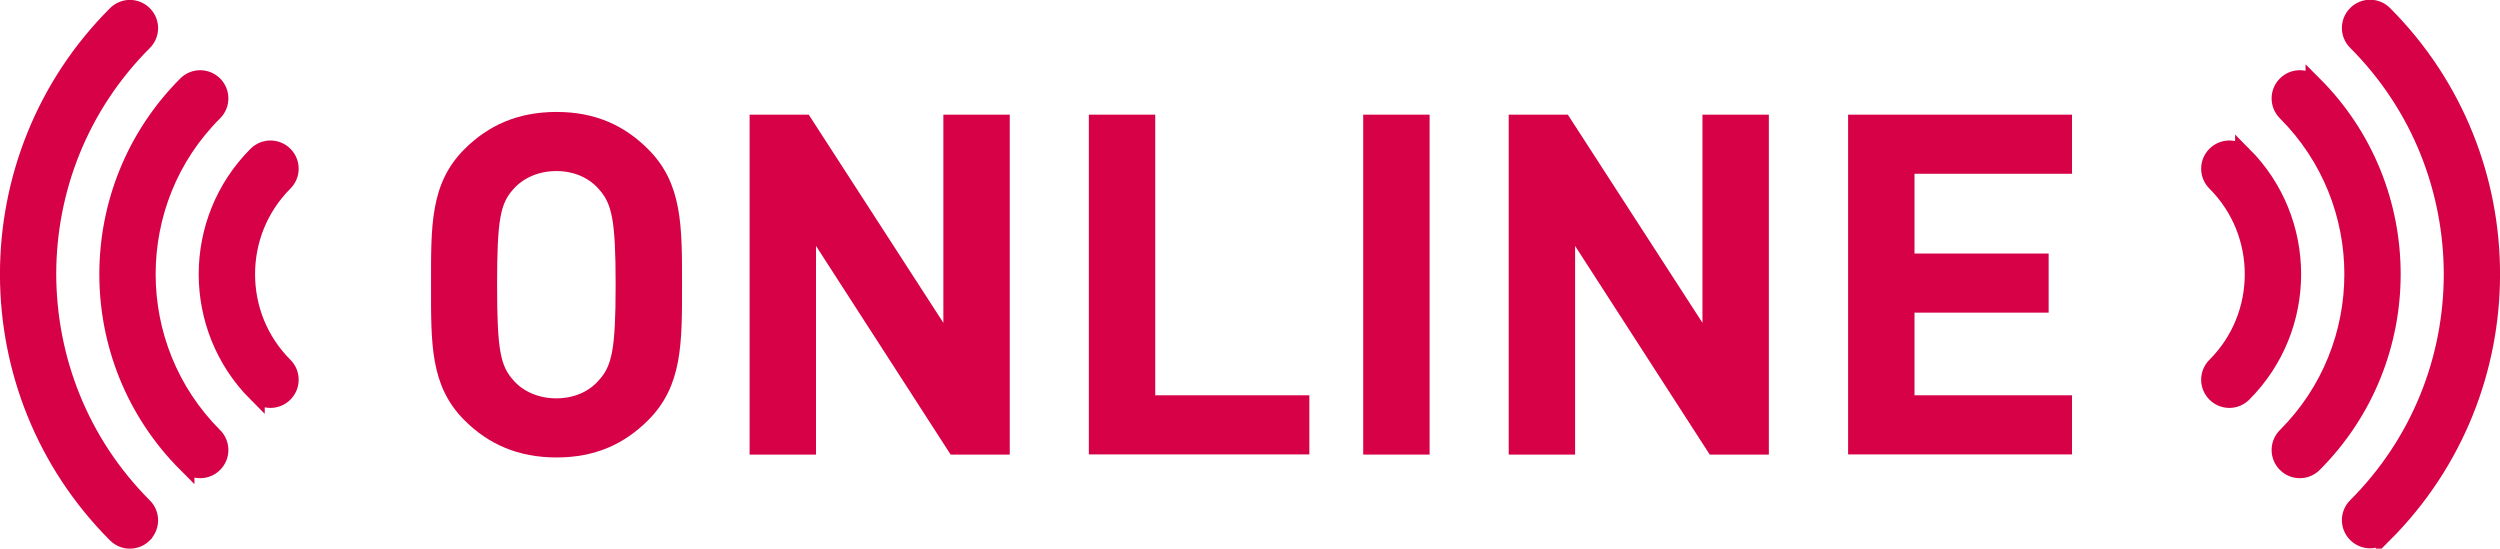 <?xml version="1.0" encoding="UTF-8"?>
<svg id="_レイヤー_1" data-name="レイヤー_1" xmlns="http://www.w3.org/2000/svg" version="1.1" viewBox="0 0 147.61 32.39">
  <!-- Generator: Adobe Illustrator 29.0.0, SVG Export Plug-In . SVG Version: 2.1.0 Build 186)  -->
  <defs>
    <style>
      .st0 {
        fill: none;
        stroke: #d60146;
        stroke-miterlimit: 10;
        stroke-width: .98px;
      }

      .st1 {
        fill: #d60146;
      }
    </style>
  </defs>
  <g>
    <path class="st1" d="M38.27,24.81c-1.41,1.41-3.13,2.2-5.41,2.2s-4.03-.79-5.44-2.2c-2.03-2.03-1.97-4.54-1.97-8s-.06-5.97,1.97-8c1.41-1.41,3.16-2.2,5.44-2.2s4,.79,5.41,2.2c2.03,2.03,2,4.54,2,8s.03,5.97-2,8ZM35.36,11.17c-.56-.65-1.44-1.07-2.51-1.07s-1.97.42-2.54,1.07c-.76.84-.96,1.77-.96,5.64s.2,4.79.96,5.64c.56.65,1.47,1.07,2.54,1.07s1.95-.42,2.51-1.07c.76-.84.99-1.77.99-5.64s-.23-4.79-.99-5.64Z"/>
    <path class="st1" d="M56.13,26.84l-7.95-12.32v12.32h-3.92V6.77h3.49l7.95,12.29V6.77h3.92v20.07h-3.49Z"/>
    <path class="st1" d="M64.29,26.84V6.77h3.92v16.57h9.1v3.49h-13.02Z"/>
    <path class="st1" d="M80.49,26.84V6.77h3.92v20.07h-3.92Z"/>
    <path class="st1" d="M100.95,26.84l-7.95-12.32v12.32h-3.92V6.77h3.49l7.95,12.29V6.77h3.92v20.07h-3.49Z"/>
    <path class="st1" d="M109.12,26.84V6.77h13.22v3.49h-9.3v4.71h7.92v3.49h-7.92v4.88h9.3v3.49h-13.22Z"/>
  </g>
  <g>
    <path class="st0" d="M140.77,31.55c8.47-8.48,8.47-22.25,0-30.73-.46-.46-1.2-.46-1.66,0-.46.46-.46,1.2,0,1.66,3.78,3.78,5.66,8.74,5.67,13.7,0,4.97-1.89,9.92-5.67,13.7-.46.46-.46,1.2,0,1.66.46.46,1.2.46,1.66,0ZM136.62,4.98c-.46-.46-1.2-.46-1.66,0-.46.46-.46,1.2,0,1.66,2.63,2.63,3.95,6.09,3.95,9.55,0,3.46-1.32,6.92-3.95,9.55-.46.46-.46,1.2,0,1.66.46.46,1.2.46,1.66,0,6.18-6.19,6.18-16.24,0-22.42ZM132.46,9.13c-.46-.46-1.2-.46-1.66,0-.46.46-.46,1.2,0,1.66,1.49,1.49,2.23,3.44,2.23,5.4,0,1.96-.74,3.91-2.23,5.4-.46.46-.46,1.2,0,1.66.46.46,1.2.46,1.66,0,3.89-3.9,3.89-10.22,0-14.12Z"/>
    <path class="st1" d="M140.77,31.55c8.47-8.48,8.47-22.25,0-30.73-.46-.46-1.2-.46-1.66,0-.46.46-.46,1.2,0,1.66,3.78,3.78,5.66,8.74,5.67,13.7,0,4.97-1.89,9.92-5.67,13.7-.46.46-.46,1.2,0,1.66.46.46,1.2.46,1.66,0ZM136.62,4.98c-.46-.46-1.2-.46-1.66,0-.46.46-.46,1.2,0,1.66,2.63,2.63,3.95,6.09,3.95,9.55,0,3.46-1.32,6.92-3.95,9.55-.46.46-.46,1.2,0,1.66.46.46,1.2.46,1.66,0,6.18-6.19,6.18-16.24,0-22.42ZM132.46,9.13c-.46-.46-1.2-.46-1.66,0-.46.46-.46,1.2,0,1.66,1.49,1.49,2.23,3.44,2.23,5.4,0,1.96-.74,3.91-2.23,5.4-.46.46-.46,1.2,0,1.66.46.46,1.2.46,1.66,0,3.89-3.9,3.89-10.22,0-14.12Z"/>
  </g>
  <g>
    <path class="st0" d="M8.5,31.55c.46-.46.46-1.2,0-1.66-3.78-3.78-5.66-8.74-5.67-13.7,0-4.97,1.89-9.92,5.67-13.7.46-.46.46-1.2,0-1.66-.46-.46-1.2-.46-1.66,0-8.47,8.47-8.47,22.25,0,30.73.46.46,1.2.46,1.66,0ZM10.99,27.4c.46.46,1.2.46,1.66,0,.46-.46.46-1.2,0-1.66-2.63-2.63-3.95-6.09-3.95-9.55,0-3.46,1.31-6.92,3.95-9.55.46-.46.46-1.2,0-1.66-.46-.46-1.2-.46-1.66,0-6.18,6.19-6.18,16.23,0,22.42ZM15.14,23.25c.46.46,1.2.46,1.66,0,.46-.46.46-1.2,0-1.66-1.49-1.49-2.23-3.44-2.23-5.4,0-1.96.74-3.91,2.23-5.4.46-.46.46-1.2,0-1.66-.46-.46-1.2-.46-1.66,0-3.89,3.9-3.89,10.22,0,14.12Z"/>
    <path class="st1" d="M8.5,31.55c.46-.46.46-1.2,0-1.66-3.78-3.78-5.66-8.74-5.67-13.7,0-4.97,1.89-9.92,5.67-13.7.46-.46.46-1.2,0-1.66-.46-.46-1.2-.46-1.66,0-8.47,8.47-8.47,22.25,0,30.73.46.46,1.2.46,1.66,0ZM10.99,27.4c.46.46,1.2.46,1.66,0,.46-.46.46-1.2,0-1.66-2.63-2.63-3.95-6.09-3.95-9.55,0-3.46,1.31-6.92,3.95-9.55.46-.46.46-1.2,0-1.66-.46-.46-1.2-.46-1.66,0-6.18,6.19-6.18,16.23,0,22.42ZM15.14,23.25c.46.46,1.2.46,1.66,0,.46-.46.46-1.2,0-1.66-1.49-1.49-2.23-3.44-2.23-5.4,0-1.96.74-3.91,2.23-5.4.46-.46.46-1.2,0-1.66-.46-.46-1.2-.46-1.66,0-3.89,3.9-3.89,10.22,0,14.12Z"/>
  </g>
</svg>